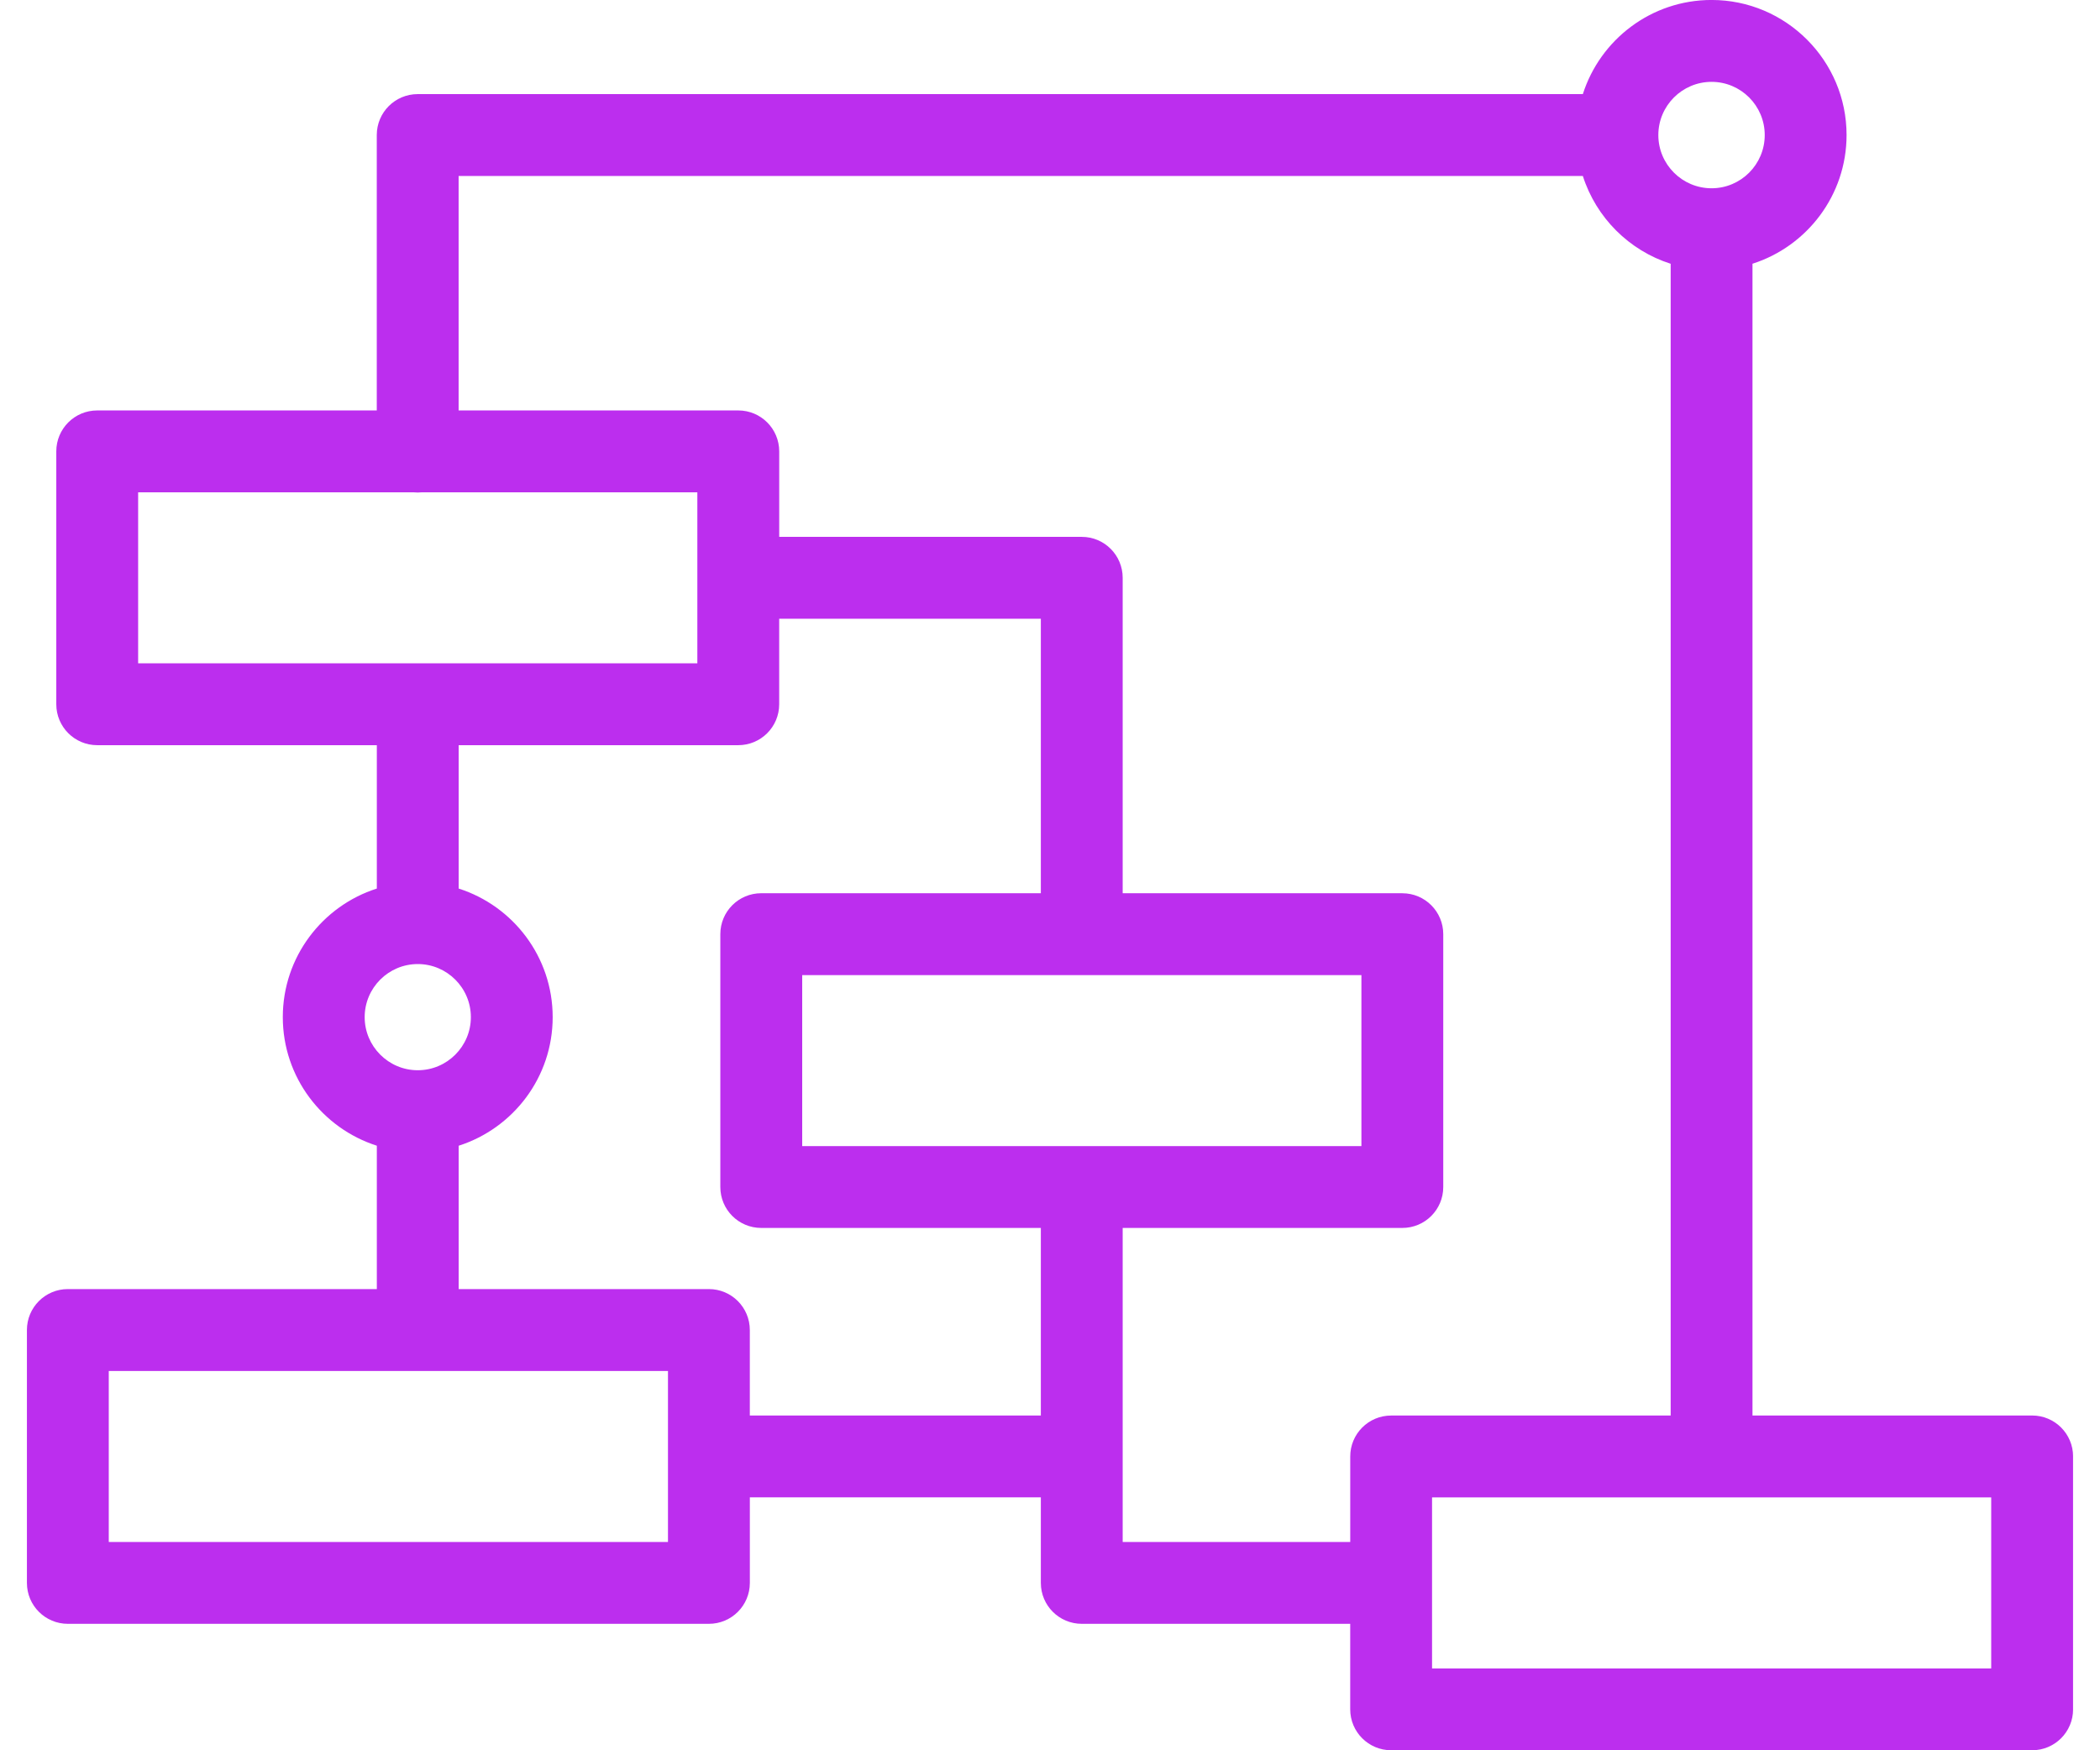 <svg width="72" height="60" viewBox="0 0 72 60" fill="none" xmlns="http://www.w3.org/2000/svg">
<g clip-path="url(#clip0_751_4204)">
<path d="M69.674 48.525H60.085V9.041C61.953 8.445 63.311 6.693 63.311 4.629C63.311 2.076 61.233 -0.001 58.682 -0.001C56.617 -0.001 54.865 1.357 54.269 3.226H14.321C13.546 3.226 12.918 3.854 12.918 4.629V14.07H3.333C2.558 14.07 1.93 14.697 1.93 15.473V24.142C1.93 24.917 2.558 25.545 3.333 25.545H12.92V30.46C11.053 31.055 9.696 32.805 9.696 34.867C9.696 36.93 11.053 38.679 12.92 39.275V44.19H2.326C1.551 44.19 0.923 44.818 0.923 45.593V54.262C0.923 55.038 1.551 55.665 2.326 55.665H24.305C25.081 55.665 25.709 55.038 25.709 54.262V51.33H35.686V54.262C35.686 55.038 36.314 55.665 37.09 55.665H46.293V58.596C46.293 59.371 46.921 59.999 47.696 59.999H69.674C70.449 59.999 71.077 59.371 71.077 58.596V49.927C71.077 49.152 70.449 48.524 69.674 48.524V48.525ZM58.682 2.806C59.688 2.806 60.505 3.624 60.505 4.63C60.505 5.636 59.688 6.454 58.682 6.454C57.676 6.454 56.857 5.636 56.857 4.63C56.857 3.624 57.676 2.806 58.682 2.806ZM4.736 16.877H14.186C14.23 16.881 14.275 16.884 14.32 16.884C14.366 16.884 14.411 16.881 14.455 16.877H23.909V22.739H4.736V16.877ZM14.324 33.048C15.327 33.048 16.144 33.865 16.144 34.868C16.144 35.871 15.327 36.688 14.324 36.688C13.321 36.688 12.503 35.871 12.503 34.868C12.503 33.865 13.319 33.048 14.324 33.048ZM22.902 52.86H3.729V46.998H22.902V52.86ZM24.305 44.191H15.726V39.276C17.593 38.68 18.949 36.931 18.949 34.868C18.949 32.806 17.594 31.056 15.726 30.46V25.545H25.312C26.087 25.545 26.715 24.918 26.715 24.142V21.21H35.686V30.62H26.1C25.324 30.62 24.697 31.248 24.697 32.023V40.691C24.697 41.467 25.324 42.094 26.1 42.094H35.686V48.524H25.708V45.593C25.708 44.818 25.08 44.19 24.305 44.19L24.305 44.191ZM27.504 39.288V33.427H46.677V39.288H27.504ZM38.492 52.86V42.094H48.08C48.855 42.094 49.483 41.467 49.483 40.691V32.024C49.483 31.249 48.855 30.621 48.08 30.621H38.492V19.808C38.492 19.032 37.865 18.404 37.09 18.404H26.716V15.473C26.716 14.698 26.088 14.07 25.313 14.07H15.724V6.033H54.269C54.724 7.459 55.853 8.587 57.28 9.042V48.525H47.697C46.921 48.525 46.294 49.153 46.294 49.928V52.86H38.493H38.492ZM68.27 57.194H49.099V51.331H58.655C58.664 51.331 58.673 51.332 58.682 51.332C58.691 51.332 58.7 51.331 58.709 51.331H68.27V57.194Z" fill="#BC2EEE"/>
</g>
<defs>
<clipPath id="clip0_751_4204">
<rect width="70.153" height="60" fill="white" transform="translate(0.923)"/>
</clipPath>
</defs>
</svg>
